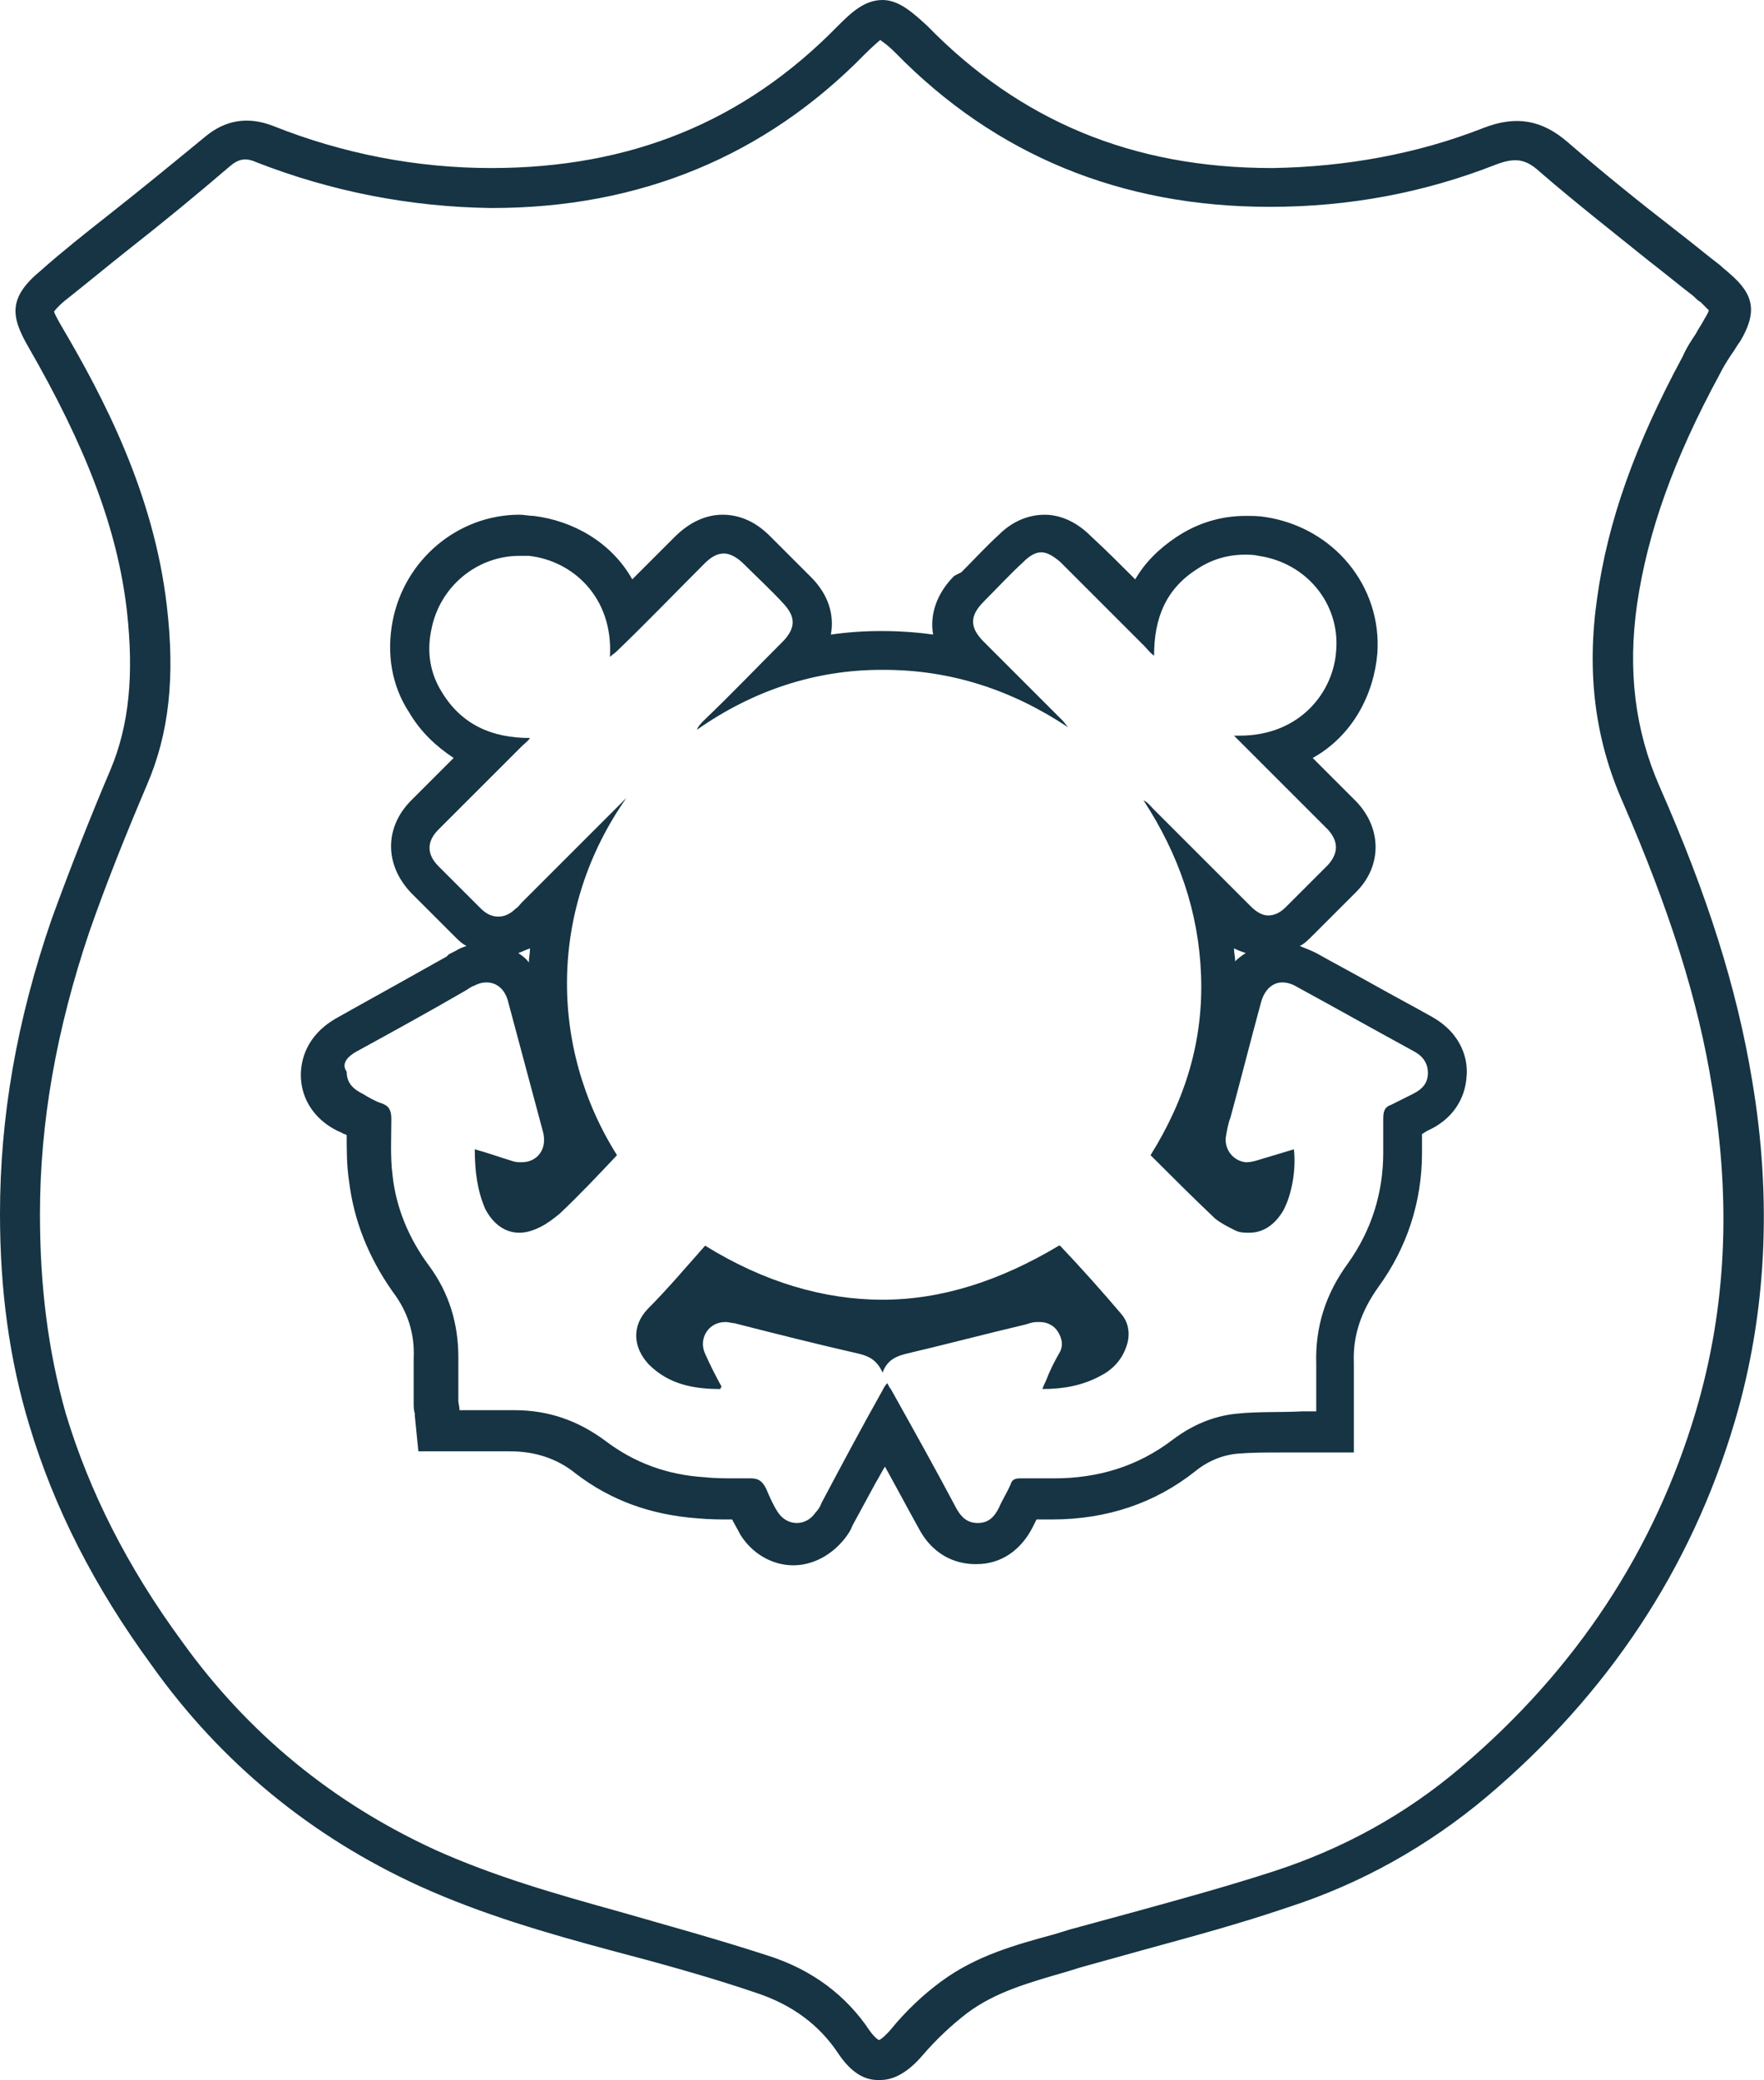 <?xml version="1.0" encoding="UTF-8"?> <svg xmlns="http://www.w3.org/2000/svg" xmlns:xlink="http://www.w3.org/1999/xlink" version="1.1" id="Layer_1" x="0px" y="0px" viewBox="0 0 150.1 177" style="enable-background:new 0 0 150.1 177;" xml:space="preserve"> <style type="text/css"> .st0{fill:#163443;} </style> <g> <path class="st0" d="M61.3,118.2c0-0.1,0.1-0.2,0.1-0.2c-0.5-0.9-1-1.9-1.4-2.8c-0.6-1.3,0.3-2.7,1.7-2.7c0,0,0.1,0,0.1,0 c0.2,0,0.5,0.1,0.7,0.1c3.5,0.9,7.1,1.8,10.6,2.6c0.8,0.2,1.5,0.5,2,1.6c0.4-1.1,1.2-1.4,2-1.6c3.4-0.8,6.8-1.7,10.2-2.5 c0.3-0.1,0.6-0.2,0.9-0.2c0.1,0,0.2,0,0.3,0c0.6,0,1.2,0.3,1.5,0.8c0.4,0.6,0.5,1.3,0.1,1.9c-0.4,0.7-0.8,1.5-1.1,2.3 c-0.1,0.2-0.2,0.4-0.3,0.7c1.8,0,3.4-0.3,4.9-1.1c1-0.5,1.8-1.3,2.2-2.4c0.4-1,0.3-2.1-0.4-2.9c-1.7-2-3.4-3.9-5.2-5.8 c0,0-0.1,0-0.1,0c0,0,0,0,0,0c-5,3-10,4.6-15,4.6c-5,0-10.1-1.5-15.1-4.6c-1.6,1.8-3.2,3.7-4.9,5.4c-1.4,1.5-1.2,3.3,0.1,4.7 C56.9,117.8,59,118.2,61.3,118.2z"></path> <path class="st0" d="M29.1,96.4c0.1,0.1,0.3,0.1,0.4,0.2c0,1.3,0,2.6,0.2,3.9c0.4,3.3,1.6,6.4,3.7,9.4c1.3,1.7,1.9,3.6,1.8,5.7 c0,1.2,0,2.3,0,3.4l0,0.3c0,0.4,0,0.7,0.1,1l0,0.2l0.3,3h3.1l1.5,0l1.4,0c0.6,0,1.1,0,1.7,0l0.1,0c2.1,0,4,0.6,5.6,1.9 c3,2.3,6.4,3.5,10.3,3.8c1.1,0.1,2,0.1,2.9,0.1c0,0,0,0,0.1,0c0.2,0.4,0.5,0.9,0.7,1.3c1,1.6,2.7,2.6,4.5,2.6 c1.7,0,3.3-0.9,4.4-2.3c0.3-0.4,0.5-0.7,0.6-1l0.1-0.2l1.9-3.5c0.3-0.5,0.5-0.9,0.8-1.4c1,1.8,1.9,3.5,2.9,5.3c1.4,2.6,3.6,3,4.8,3 h0l0.1,0c2.1,0,3.8-1.2,4.8-3.2c0.1-0.2,0.2-0.4,0.3-0.6c0,0,0,0,0,0c0.3,0,0.7,0,1,0l0.3,0c4.7,0,8.8-1.4,12.2-4.1 c1.1-0.9,2.4-1.4,3.6-1.5c1.2-0.1,2.4-0.1,3.7-0.1c0.6,0,1.1,0,1.7,0c0.1,0,0.2,0,0.3,0l0.3,0l0.5,0h3.4v-3.4c0-0.4,0-0.9,0-1.3 c0-1,0-1.9,0-2.9c-0.1-2.3,0.6-4.4,2.1-6.5c2.4-3.3,3.7-7.2,3.7-11.4l0-0.7c0-0.3,0-0.6,0-0.9c0.2-0.1,0.3-0.2,0.5-0.3 c2-0.9,3.2-2.6,3.3-4.7c0.1-1.2-0.3-3.5-3-5c-1.6-0.9-3.3-1.8-4.9-2.7c-1.6-0.9-3.3-1.8-4.9-2.7c-0.4-0.2-0.9-0.4-1.4-0.6 c0.4-0.2,0.7-0.5,1.1-0.9c1.3-1.3,2.5-2.5,3.7-3.7c2.2-2.2,2.2-5.4,0-7.7c-0.1-0.1-0.3-0.3-0.4-0.4l-0.1-0.1l-1-1l-2.2-2.2 c3.4-1.9,5.2-5.4,5.5-8.9c0.4-5.7-3.7-10.7-9.5-11.6c-0.6-0.1-1.1-0.1-1.7-0.1c-2.1,0-4.1,0.6-5.9,1.8c-1.5,1-2.7,2.2-3.5,3.6 c-1.2-1.2-2.5-2.5-3.8-3.7c-1.5-1.5-3-1.8-3.9-1.8c-1,0-2.5,0.3-3.9,1.7c-1.1,1-2.1,2.1-3.2,3.2L81.2,49c-1.5,1.5-2.1,3.3-1.8,5 c-1.4-0.2-2.9-0.3-4.3-0.3l-0.2,0c-1.4,0-2.8,0.1-4.2,0.3c0.3-1.7-0.2-3.4-1.7-4.9c-1-1-2-2-3-3l-0.4-0.4c-0.5-0.5-1.9-1.9-4.1-1.9 c-1.4,0-2.8,0.6-4.1,1.9l-3.5,3.5c0,0-0.1,0.1-0.1,0.1c-1.8-3.2-5.1-5-8.4-5.4c-0.4,0-0.8-0.1-1.2-0.1c-5.2,0-9.8,3.8-10.8,9.1 c-0.5,2.7-0.1,5.4,1.4,7.7c1,1.7,2.3,2.9,3.8,3.9c-1.2,1.2-2.4,2.4-3.6,3.6c-2.3,2.3-2.3,5.5,0,7.9c1,1,2.3,2.3,3.6,3.6 c0.4,0.4,0.7,0.7,1.1,0.9c-0.3,0.1-0.6,0.2-0.9,0.4c-0.2,0.1-0.4,0.2-0.6,0.3L38,81.4l-2.5,1.4c-2.3,1.3-4.5,2.5-6.8,3.8 c-2.7,1.5-3.1,3.7-3.1,4.9C25.6,93.6,26.9,95.5,29.1,96.4z M30.3,89.5c3.1-1.7,6.2-3.4,9.3-5.2c0.2-0.1,0.4-0.3,0.7-0.4 c0.4-0.2,0.7-0.3,1.1-0.3c0.8,0,1.5,0.5,1.8,1.5c1,3.7,2,7.5,3,11.2c0.4,1.5-0.5,2.6-1.8,2.6c-0.3,0-0.5,0-0.8-0.1 c-1-0.3-2.1-0.7-3.2-1c0,1.8,0.2,3.5,0.9,5.1c0.7,1.3,1.7,2,2.9,2c0.6,0,1.2-0.2,1.8-0.5c0.6-0.3,1.1-0.7,1.6-1.1 c1.7-1.6,3.3-3.3,4.9-5c-5.8-9.2-5.8-21,0.8-30.4c-0.2,0.2-0.4,0.4-0.6,0.6c-2.8,2.8-5.5,5.5-8.3,8.3c-0.2,0.2-0.3,0.4-0.5,0.5 c-0.5,0.5-1,0.7-1.5,0.7c-0.5,0-1-0.2-1.5-0.7c-1.2-1.2-2.4-2.4-3.6-3.6c-1-1-1-2.1,0-3.1c2.4-2.4,4.7-4.7,7.1-7.1 c0.2-0.2,0.5-0.4,0.7-0.7c-3.2,0-5.8-1.1-7.5-3.9c-1-1.6-1.3-3.4-0.9-5.3c0.7-3.7,3.9-6.3,7.5-6.3c0.3,0,0.5,0,0.8,0 c3.7,0.4,7.2,3.5,6.9,8.6c0.2-0.2,0.4-0.3,0.6-0.5c2.5-2.4,4.9-4.9,7.4-7.4c0.6-0.6,1.1-0.9,1.7-0.9c0.5,0,1.1,0.3,1.7,0.9 c1.1,1.1,2.3,2.2,3.4,3.4c1,1.1,1,2,0,3.1c-2.3,2.3-4.5,4.6-6.8,6.8c-0.2,0.2-0.5,0.5-0.6,0.8c4.7-3.3,10-5.1,15.7-5.1 c0.1,0,0.1,0,0.2,0c5.7,0,10.9,1.7,15.7,4.9c-0.2-0.2-0.3-0.4-0.5-0.6c-2.2-2.2-4.5-4.5-6.7-6.7c-1.2-1.2-1.2-2.2,0-3.4 c1.1-1.1,2.2-2.3,3.4-3.4c0.5-0.5,1-0.8,1.5-0.8c0.5,0,1,0.3,1.6,0.8c2.4,2.4,4.8,4.8,7.2,7.2c0.2,0.2,0.4,0.5,0.8,0.8 c0-3.2,1-5.7,3.7-7.4c1.2-0.8,2.6-1.2,4-1.2c0.4,0,0.8,0,1.2,0.1c4.1,0.6,6.9,4.1,6.6,8c-0.2,3.6-3.1,7.3-8.2,7.3 c-0.2,0-0.3,0-0.5,0c0.3,0.3,0.5,0.5,0.7,0.7c2.3,2.3,4.5,4.5,6.8,6.8c0.2,0.2,0.3,0.3,0.5,0.5c0.9,1,0.9,2,0,3 c-1.2,1.2-2.4,2.4-3.6,3.6c-0.5,0.5-1,0.7-1.5,0.7c-0.5,0-1-0.3-1.5-0.8c-2.8-2.8-5.6-5.6-8.3-8.3c-0.2-0.2-0.4-0.5-0.8-0.7 c3,4.6,4.7,9.5,4.9,14.9c0.2,5.5-1.3,10.5-4.3,15.3c1.8,1.8,3.6,3.6,5.5,5.4c0.5,0.4,1.1,0.7,1.7,1c0.4,0.2,0.8,0.2,1.2,0.2 c1.2,0,2.2-0.7,2.9-1.9c0.7-1.3,1.1-3.4,0.9-5.2c-1,0.3-2,0.6-3,0.9c-0.3,0.1-0.7,0.2-1,0.2c0,0-0.1,0-0.1,0c-1-0.1-1.8-1-1.7-2.1 c0.1-0.6,0.2-1.2,0.4-1.7c0.9-3.3,1.7-6.5,2.6-9.8c0.3-1.1,1-1.7,1.8-1.7c0.4,0,0.8,0.1,1.3,0.4c3.3,1.8,6.5,3.6,9.8,5.4 c0.8,0.4,1.3,1,1.3,1.9c0,0.9-0.5,1.4-1.3,1.8c-0.6,0.3-1.2,0.6-1.8,0.9c-0.6,0.2-0.7,0.6-0.7,1.2c0,1,0,1.9,0,2.9 c0,3.4-1,6.6-3,9.4c-1.9,2.6-2.8,5.4-2.7,8.6c0,1.3,0,2.6,0,4c-0.3,0-0.5,0-0.8,0c-0.1,0-0.3,0-0.4,0c-1.9,0.1-3.7,0-5.6,0.2 c-2,0.2-3.8,1-5.4,2.2c-3,2.3-6.4,3.3-10.1,3.3c-0.5,0-1,0-1.6,0c-0.4,0-0.8,0-1.3,0c0,0,0,0,0,0c-0.4,0-0.7,0.1-0.8,0.5 c-0.3,0.7-0.7,1.3-1,2c-0.4,0.8-0.9,1.3-1.8,1.3c0,0,0,0,0,0c-0.9,0-1.4-0.5-1.8-1.2c-1.8-3.4-3.7-6.8-5.6-10.2 c-0.1-0.1-0.2-0.3-0.3-0.5c-0.2,0.2-0.3,0.4-0.4,0.6c-1.8,3.2-3.5,6.4-5.2,9.6c-0.1,0.3-0.3,0.6-0.5,0.8c-0.4,0.6-1,0.9-1.6,0.9 c-0.6,0-1.2-0.3-1.6-0.9c-0.4-0.6-0.7-1.3-1-2c-0.3-0.6-0.6-0.9-1.3-0.9c0,0-0.1,0-0.1,0c-0.4,0-0.8,0-1.2,0c-0.9,0-1.8,0-2.7-0.1 c-3.1-0.2-5.9-1.2-8.4-3.1c-2.3-1.7-4.8-2.6-7.7-2.6c-0.1,0-0.1,0-0.2,0c-0.5,0-1.1,0-1.6,0c-0.9,0-1.9,0-2.9,0 c0-0.3-0.1-0.6-0.1-0.8c0-1.2,0-2.4,0-3.7c0-2.9-0.8-5.5-2.5-7.8c-1.7-2.3-2.8-4.9-3.1-7.7c-0.2-1.6-0.1-3.2-0.1-4.8 c0-0.7-0.2-1.1-0.8-1.3c-0.6-0.2-1.1-0.5-1.6-0.8c-0.8-0.4-1.4-0.9-1.4-1.9C29,90.5,29.6,89.9,30.3,89.5z M44.1,81.1 c0.3-0.1,0.7-0.3,1-0.4c0,0.4-0.1,0.8-0.1,1.2C44.7,81.5,44.4,81.3,44.1,81.1z M106,81.1c-0.3,0.2-0.6,0.4-0.9,0.7 c0-0.4-0.1-0.7-0.1-1.1C105.4,80.9,105.7,81,106,81.1z"></path> <path class="st0" d="M35.7,160.5c5.3,2.4,10.8,4,16.4,5.5c3.8,1,8.2,2.2,12.3,3.6c3,1,5.3,2.7,6.9,5.1c1,1.5,2.1,2.3,3.4,2.3 c0.1,0,0.1,0,0.2,0c1.2,0,2.4-0.7,3.6-2.1c1.2-1.4,2.5-2.6,3.8-3.6c2.4-1.8,5.3-2.6,8.4-3.5l1.3-0.4c1.8-0.5,3.6-1,5.4-1.5 c4-1.1,8.1-2.2,12.2-3.6c6.2-2,11.9-5.2,16.9-9.4c10.3-8.7,17.4-19.4,21.1-31.9c2.7-9.1,3.2-18.9,1.5-29h0 c-1.3-7.9-3.8-15.8-7.9-25.1c-2.1-4.8-2.7-9.9-1.9-15.5c0.9-6.1,3.1-12.3,7-19.5c0.3-0.6,0.6-1.1,1-1.7c0.3-0.4,0.5-0.8,0.8-1.2 c1.4-2.4,1.2-3.9-0.9-5.7c-0.2-0.2-0.5-0.4-0.8-0.7c-1.3-1-2.5-2-3.8-3c-3.1-2.4-6.2-4.9-9.2-7.5c-2.2-1.9-4.4-2.3-7.2-1.2 c-5.6,2.2-11.7,3.3-17.9,3.4c0,0-0.1,0-0.1,0c-11.8,0-21.4-4-29.3-12.1C77.7,1.1,76.5,0,75.1,0c0,0,0,0,0,0c-1.5,0-2.6,1-3.8,2.2 c-8,8.2-17.7,12.1-29.5,12.1c-6.3,0-12.6-1.2-18.6-3.6c-2.1-0.8-4-0.5-5.7,0.9c-2.8,2.3-5.6,4.6-8.4,6.8c-1.9,1.5-3.8,3-5.6,4.6 c-2.8,2.3-2.6,3.9-1.1,6.5C7.3,38,10,45,10.8,52c0.6,5.4,0.2,9.7-1.4,13.5c-1.7,4-3.4,8.3-5,12.7C1.4,86.9,0,95.1,0,103.3 c0,6.5,0.8,12.4,2.5,18c2.1,7,5.5,13.7,10.4,20.4C18.8,150,26.5,156.3,35.7,160.5z M3.4,103.3c0-7.8,1.4-15.7,4.2-24 c1.5-4.3,3.2-8.5,4.9-12.5c1.9-4.4,2.4-9.2,1.7-15.2c-1.1-9.6-5.4-17.8-9-23.9c-0.4-0.7-0.6-1.1-0.6-1.2c0.1-0.1,0.3-0.4,0.9-0.9 c1.9-1.5,3.7-3,5.6-4.5c2.8-2.2,5.6-4.5,8.4-6.9c0.8-0.7,1.4-0.8,2.3-0.4c6.4,2.5,13.1,3.8,19.9,3.9c0.1,0,0.1,0,0.2,0 c12.5,0,23.2-4.4,31.7-13.1c0.8-0.8,1.2-1.1,1.3-1.2c0.1,0.1,0.5,0.3,1.3,1.1c8.5,8.7,19.2,13.1,31.8,13.1c0,0,0.1,0,0.1,0 c6.7,0,13.1-1.2,19.2-3.6c1.6-0.6,2.5-0.5,3.7,0.6c3,2.6,6.2,5.1,9.3,7.6c1.3,1,2.5,2,3.8,3c0.2,0.2,0.4,0.4,0.6,0.5 c0.5,0.5,0.7,0.7,0.7,0.7c0,0.1-0.1,0.3-0.4,0.8c-0.2,0.4-0.5,0.8-0.7,1.2c-0.4,0.6-0.8,1.2-1.1,1.9c-4.1,7.6-6.4,14.1-7.3,20.6 c-0.9,6.3-0.2,12,2.2,17.4c3.9,9,6.4,16.7,7.6,24.3c1.6,9.7,1.2,18.7-1.4,27.5c-3.5,11.8-10.2,22-20,30.3c-4.7,4-10,6.9-15.8,8.8 c-4,1.3-8,2.4-12,3.5c-1.8,0.5-3.7,1-5.5,1.5l-1.3,0.4c-3.3,0.9-6.6,1.8-9.6,4c-1.5,1.1-3,2.5-4.3,4.1c-0.7,0.8-1,0.9-1,0.9 c0,0-0.3-0.1-0.8-0.8c-2-3-4.9-5.2-8.7-6.4c-4.3-1.4-8.7-2.6-12.5-3.7c-5.4-1.5-10.7-3-15.8-5.3c-8.7-4-15.9-9.9-21.5-17.7 c-4.7-6.4-7.9-12.8-9.9-19.4C4.1,115,3.4,109.5,3.4,103.3z"></path> </g> </svg> 